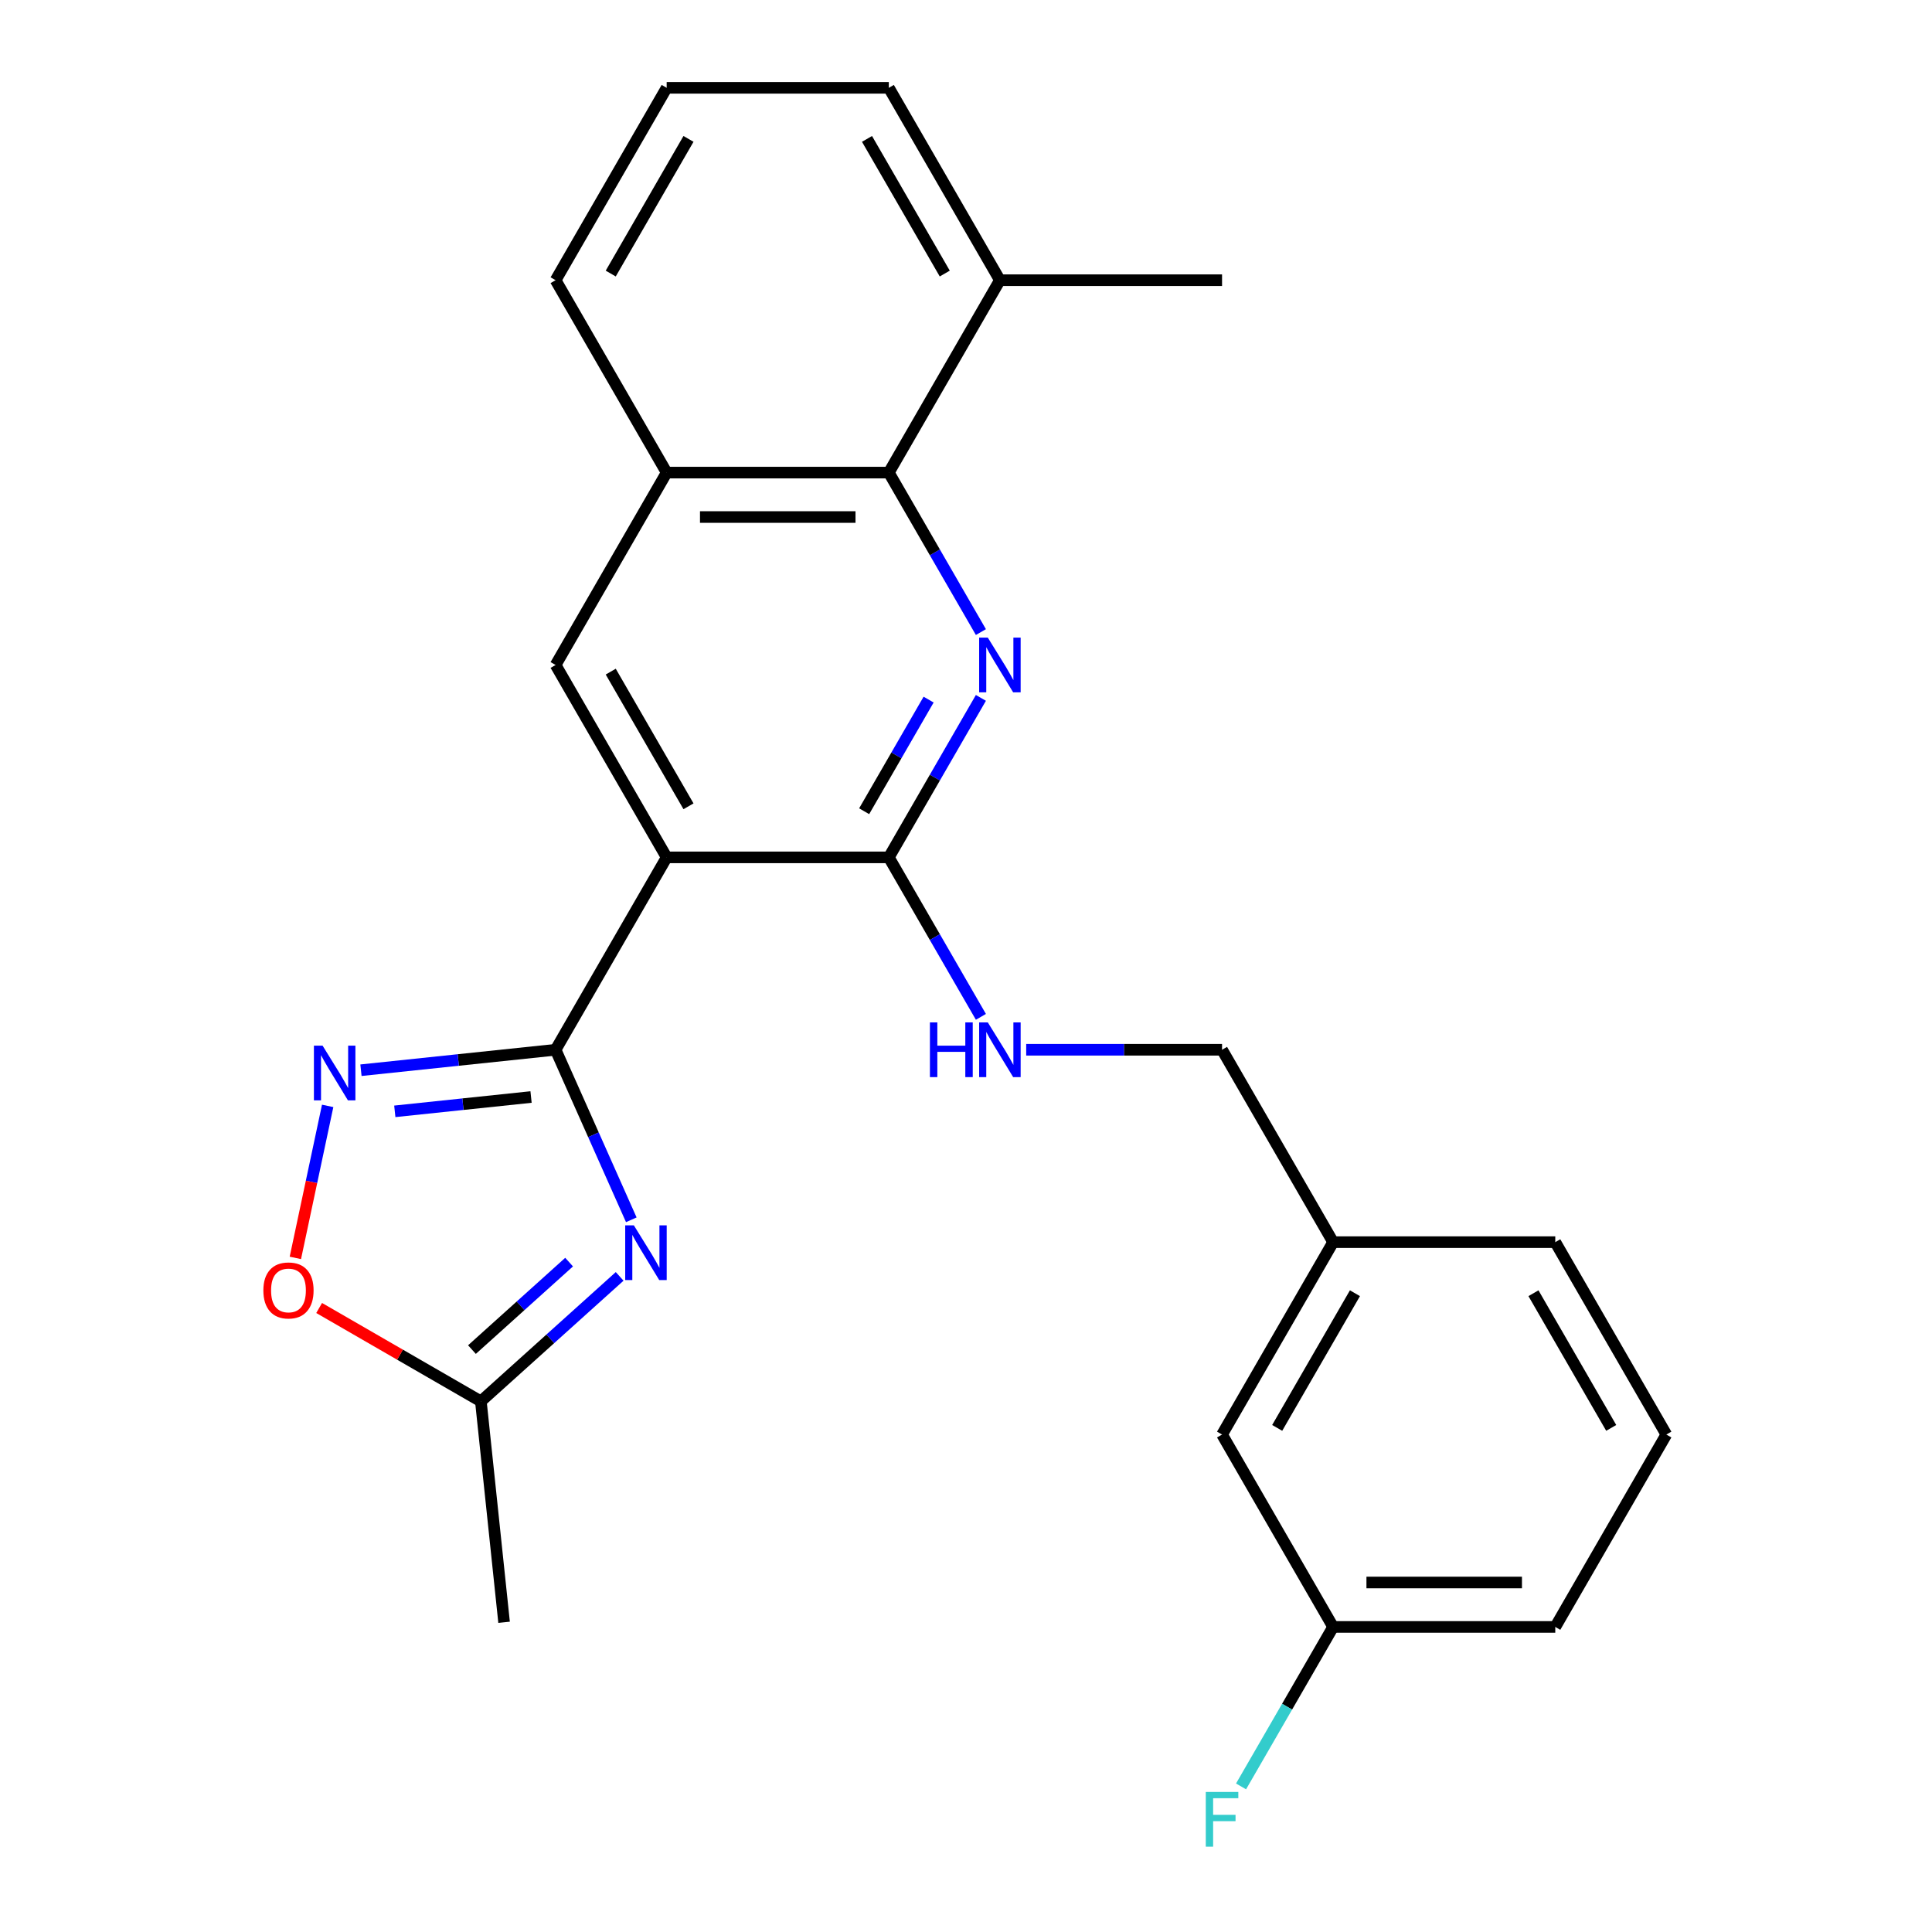 <?xml version='1.0' encoding='iso-8859-1'?>
<svg version='1.1' baseProfile='full'
              xmlns='http://www.w3.org/2000/svg'
                      xmlns:rdkit='http://www.rdkit.org/xml'
                      xmlns:xlink='http://www.w3.org/1999/xlink'
                  xml:space='preserve'
width='1000px' height='1000px' viewBox='0 0 1000 1000'>
<!-- END OF HEADER -->
<rect style='opacity:1.0;fill:#FFFFFF;stroke:none' width='1000' height='1000' x='0' y='0'> </rect>
<path class='bond-0' d='M 287.576,543.355 L 345.069,443.775' style='fill:none;fill-rule:evenodd;stroke:#000000;stroke-width:6px;stroke-linecap:butt;stroke-linejoin:miter;stroke-opacity:1' />
<path class='bond-1' d='M 287.576,543.355 L 307.168,587.36' style='fill:none;fill-rule:evenodd;stroke:#000000;stroke-width:6px;stroke-linecap:butt;stroke-linejoin:miter;stroke-opacity:1' />
<path class='bond-1' d='M 307.168,587.36 L 326.76,631.365' style='fill:none;fill-rule:evenodd;stroke:#0000FF;stroke-width:6px;stroke-linecap:butt;stroke-linejoin:miter;stroke-opacity:1' />
<path class='bond-4' d='M 287.576,543.355 L 237.206,548.649' style='fill:none;fill-rule:evenodd;stroke:#000000;stroke-width:6px;stroke-linecap:butt;stroke-linejoin:miter;stroke-opacity:1' />
<path class='bond-4' d='M 237.206,548.649 L 186.835,553.943' style='fill:none;fill-rule:evenodd;stroke:#0000FF;stroke-width:6px;stroke-linecap:butt;stroke-linejoin:miter;stroke-opacity:1' />
<path class='bond-4' d='M 274.869,567.814 L 239.61,571.52' style='fill:none;fill-rule:evenodd;stroke:#000000;stroke-width:6px;stroke-linecap:butt;stroke-linejoin:miter;stroke-opacity:1' />
<path class='bond-4' d='M 239.61,571.52 L 204.35,575.226' style='fill:none;fill-rule:evenodd;stroke:#0000FF;stroke-width:6px;stroke-linecap:butt;stroke-linejoin:miter;stroke-opacity:1' />
<path class='bond-3' d='M 345.069,443.775 L 460.054,443.775' style='fill:none;fill-rule:evenodd;stroke:#000000;stroke-width:6px;stroke-linecap:butt;stroke-linejoin:miter;stroke-opacity:1' />
<path class='bond-6' d='M 345.069,443.775 L 287.576,344.195' style='fill:none;fill-rule:evenodd;stroke:#000000;stroke-width:6px;stroke-linecap:butt;stroke-linejoin:miter;stroke-opacity:1' />
<path class='bond-6' d='M 356.361,417.339 L 316.116,347.633' style='fill:none;fill-rule:evenodd;stroke:#000000;stroke-width:6px;stroke-linecap:butt;stroke-linejoin:miter;stroke-opacity:1' />
<path class='bond-7' d='M 320.73,660.658 L 284.812,692.999' style='fill:none;fill-rule:evenodd;stroke:#0000FF;stroke-width:6px;stroke-linecap:butt;stroke-linejoin:miter;stroke-opacity:1' />
<path class='bond-7' d='M 284.812,692.999 L 248.894,725.339' style='fill:none;fill-rule:evenodd;stroke:#000000;stroke-width:6px;stroke-linecap:butt;stroke-linejoin:miter;stroke-opacity:1' />
<path class='bond-7' d='M 294.567,653.27 L 269.424,675.908' style='fill:none;fill-rule:evenodd;stroke:#0000FF;stroke-width:6px;stroke-linecap:butt;stroke-linejoin:miter;stroke-opacity:1' />
<path class='bond-7' d='M 269.424,675.908 L 244.281,698.547' style='fill:none;fill-rule:evenodd;stroke:#000000;stroke-width:6px;stroke-linecap:butt;stroke-linejoin:miter;stroke-opacity:1' />
<path class='bond-2' d='M 507.711,361.229 L 483.883,402.502' style='fill:none;fill-rule:evenodd;stroke:#0000FF;stroke-width:6px;stroke-linecap:butt;stroke-linejoin:miter;stroke-opacity:1' />
<path class='bond-2' d='M 483.883,402.502 L 460.054,443.775' style='fill:none;fill-rule:evenodd;stroke:#000000;stroke-width:6px;stroke-linecap:butt;stroke-linejoin:miter;stroke-opacity:1' />
<path class='bond-2' d='M 480.647,362.113 L 463.967,391.004' style='fill:none;fill-rule:evenodd;stroke:#0000FF;stroke-width:6px;stroke-linecap:butt;stroke-linejoin:miter;stroke-opacity:1' />
<path class='bond-2' d='M 463.967,391.004 L 447.286,419.895' style='fill:none;fill-rule:evenodd;stroke:#000000;stroke-width:6px;stroke-linecap:butt;stroke-linejoin:miter;stroke-opacity:1' />
<path class='bond-26' d='M 507.711,327.16 L 483.883,285.887' style='fill:none;fill-rule:evenodd;stroke:#0000FF;stroke-width:6px;stroke-linecap:butt;stroke-linejoin:miter;stroke-opacity:1' />
<path class='bond-26' d='M 483.883,285.887 L 460.054,244.615' style='fill:none;fill-rule:evenodd;stroke:#000000;stroke-width:6px;stroke-linecap:butt;stroke-linejoin:miter;stroke-opacity:1' />
<path class='bond-10' d='M 460.054,443.775 L 483.883,485.048' style='fill:none;fill-rule:evenodd;stroke:#000000;stroke-width:6px;stroke-linecap:butt;stroke-linejoin:miter;stroke-opacity:1' />
<path class='bond-10' d='M 483.883,485.048 L 507.711,526.32' style='fill:none;fill-rule:evenodd;stroke:#0000FF;stroke-width:6px;stroke-linecap:butt;stroke-linejoin:miter;stroke-opacity:1' />
<path class='bond-8' d='M 169.6,572.409 L 161.238,611.748' style='fill:none;fill-rule:evenodd;stroke:#0000FF;stroke-width:6px;stroke-linecap:butt;stroke-linejoin:miter;stroke-opacity:1' />
<path class='bond-8' d='M 161.238,611.748 L 152.876,651.087' style='fill:none;fill-rule:evenodd;stroke:#FF0000;stroke-width:6px;stroke-linecap:butt;stroke-linejoin:miter;stroke-opacity:1' />
<path class='bond-5' d='M 460.054,244.615 L 345.069,244.615' style='fill:none;fill-rule:evenodd;stroke:#000000;stroke-width:6px;stroke-linecap:butt;stroke-linejoin:miter;stroke-opacity:1' />
<path class='bond-5' d='M 442.806,267.612 L 362.316,267.612' style='fill:none;fill-rule:evenodd;stroke:#000000;stroke-width:6px;stroke-linecap:butt;stroke-linejoin:miter;stroke-opacity:1' />
<path class='bond-11' d='M 460.054,244.615 L 517.546,145.035' style='fill:none;fill-rule:evenodd;stroke:#000000;stroke-width:6px;stroke-linecap:butt;stroke-linejoin:miter;stroke-opacity:1' />
<path class='bond-9' d='M 287.576,344.195 L 345.069,244.615' style='fill:none;fill-rule:evenodd;stroke:#000000;stroke-width:6px;stroke-linecap:butt;stroke-linejoin:miter;stroke-opacity:1' />
<path class='bond-18' d='M 248.894,725.339 L 260.913,839.695' style='fill:none;fill-rule:evenodd;stroke:#000000;stroke-width:6px;stroke-linecap:butt;stroke-linejoin:miter;stroke-opacity:1' />
<path class='bond-25' d='M 248.894,725.339 L 207.041,701.176' style='fill:none;fill-rule:evenodd;stroke:#000000;stroke-width:6px;stroke-linecap:butt;stroke-linejoin:miter;stroke-opacity:1' />
<path class='bond-25' d='M 207.041,701.176 L 165.189,677.012' style='fill:none;fill-rule:evenodd;stroke:#FF0000;stroke-width:6px;stroke-linecap:butt;stroke-linejoin:miter;stroke-opacity:1' />
<path class='bond-17' d='M 345.069,244.615 L 287.576,145.035' style='fill:none;fill-rule:evenodd;stroke:#000000;stroke-width:6px;stroke-linecap:butt;stroke-linejoin:miter;stroke-opacity:1' />
<path class='bond-12' d='M 531.161,543.355 L 581.846,543.355' style='fill:none;fill-rule:evenodd;stroke:#0000FF;stroke-width:6px;stroke-linecap:butt;stroke-linejoin:miter;stroke-opacity:1' />
<path class='bond-12' d='M 581.846,543.355 L 632.532,543.355' style='fill:none;fill-rule:evenodd;stroke:#000000;stroke-width:6px;stroke-linecap:butt;stroke-linejoin:miter;stroke-opacity:1' />
<path class='bond-22' d='M 517.546,145.035 L 632.532,145.035' style='fill:none;fill-rule:evenodd;stroke:#000000;stroke-width:6px;stroke-linecap:butt;stroke-linejoin:miter;stroke-opacity:1' />
<path class='bond-27' d='M 517.546,145.035 L 460.054,45.455' style='fill:none;fill-rule:evenodd;stroke:#000000;stroke-width:6px;stroke-linecap:butt;stroke-linejoin:miter;stroke-opacity:1' />
<path class='bond-27' d='M 489.006,141.596 L 448.762,71.89' style='fill:none;fill-rule:evenodd;stroke:#000000;stroke-width:6px;stroke-linecap:butt;stroke-linejoin:miter;stroke-opacity:1' />
<path class='bond-15' d='M 632.532,543.355 L 690.024,642.935' style='fill:none;fill-rule:evenodd;stroke:#000000;stroke-width:6px;stroke-linecap:butt;stroke-linejoin:miter;stroke-opacity:1' />
<path class='bond-13' d='M 632.532,742.515 L 690.024,642.935' style='fill:none;fill-rule:evenodd;stroke:#000000;stroke-width:6px;stroke-linecap:butt;stroke-linejoin:miter;stroke-opacity:1' />
<path class='bond-13' d='M 661.071,739.077 L 701.316,669.371' style='fill:none;fill-rule:evenodd;stroke:#000000;stroke-width:6px;stroke-linecap:butt;stroke-linejoin:miter;stroke-opacity:1' />
<path class='bond-14' d='M 632.532,742.515 L 690.024,842.095' style='fill:none;fill-rule:evenodd;stroke:#000000;stroke-width:6px;stroke-linecap:butt;stroke-linejoin:miter;stroke-opacity:1' />
<path class='bond-16' d='M 690.024,842.095 L 666.195,883.368' style='fill:none;fill-rule:evenodd;stroke:#000000;stroke-width:6px;stroke-linecap:butt;stroke-linejoin:miter;stroke-opacity:1' />
<path class='bond-16' d='M 666.195,883.368 L 642.366,924.641' style='fill:none;fill-rule:evenodd;stroke:#33CCCC;stroke-width:6px;stroke-linecap:butt;stroke-linejoin:miter;stroke-opacity:1' />
<path class='bond-28' d='M 690.024,842.095 L 805.009,842.095' style='fill:none;fill-rule:evenodd;stroke:#000000;stroke-width:6px;stroke-linecap:butt;stroke-linejoin:miter;stroke-opacity:1' />
<path class='bond-28' d='M 707.272,819.098 L 787.762,819.098' style='fill:none;fill-rule:evenodd;stroke:#000000;stroke-width:6px;stroke-linecap:butt;stroke-linejoin:miter;stroke-opacity:1' />
<path class='bond-24' d='M 690.024,642.935 L 805.009,642.935' style='fill:none;fill-rule:evenodd;stroke:#000000;stroke-width:6px;stroke-linecap:butt;stroke-linejoin:miter;stroke-opacity:1' />
<path class='bond-19' d='M 287.576,145.035 L 345.069,45.455' style='fill:none;fill-rule:evenodd;stroke:#000000;stroke-width:6px;stroke-linecap:butt;stroke-linejoin:miter;stroke-opacity:1' />
<path class='bond-19' d='M 316.116,141.596 L 356.361,71.89' style='fill:none;fill-rule:evenodd;stroke:#000000;stroke-width:6px;stroke-linecap:butt;stroke-linejoin:miter;stroke-opacity:1' />
<path class='bond-21' d='M 345.069,45.455 L 460.054,45.455' style='fill:none;fill-rule:evenodd;stroke:#000000;stroke-width:6px;stroke-linecap:butt;stroke-linejoin:miter;stroke-opacity:1' />
<path class='bond-20' d='M 862.502,742.515 L 805.009,642.935' style='fill:none;fill-rule:evenodd;stroke:#000000;stroke-width:6px;stroke-linecap:butt;stroke-linejoin:miter;stroke-opacity:1' />
<path class='bond-20' d='M 833.962,739.077 L 793.717,669.371' style='fill:none;fill-rule:evenodd;stroke:#000000;stroke-width:6px;stroke-linecap:butt;stroke-linejoin:miter;stroke-opacity:1' />
<path class='bond-23' d='M 862.502,742.515 L 805.009,842.095' style='fill:none;fill-rule:evenodd;stroke:#000000;stroke-width:6px;stroke-linecap:butt;stroke-linejoin:miter;stroke-opacity:1' />
<path  class='atom-2' d='M 328.085 634.239
L 337.365 649.239
Q 338.285 650.719, 339.765 653.399
Q 341.245 656.079, 341.325 656.239
L 341.325 634.239
L 345.085 634.239
L 345.085 662.559
L 341.205 662.559
L 331.245 646.159
Q 330.085 644.239, 328.845 642.039
Q 327.645 639.839, 327.285 639.159
L 327.285 662.559
L 323.605 662.559
L 323.605 634.239
L 328.085 634.239
' fill='#0000FF'/>
<path  class='atom-3' d='M 511.286 330.035
L 520.566 345.035
Q 521.486 346.515, 522.966 349.195
Q 524.446 351.875, 524.526 352.035
L 524.526 330.035
L 528.286 330.035
L 528.286 358.355
L 524.406 358.355
L 514.446 341.955
Q 513.286 340.035, 512.046 337.835
Q 510.846 335.635, 510.486 334.955
L 510.486 358.355
L 506.806 358.355
L 506.806 330.035
L 511.286 330.035
' fill='#0000FF'/>
<path  class='atom-5' d='M 166.961 541.214
L 176.241 556.214
Q 177.161 557.694, 178.641 560.374
Q 180.121 563.054, 180.201 563.214
L 180.201 541.214
L 183.961 541.214
L 183.961 569.534
L 180.081 569.534
L 170.121 553.134
Q 168.961 551.214, 167.721 549.014
Q 166.521 546.814, 166.161 546.134
L 166.161 569.534
L 162.481 569.534
L 162.481 541.214
L 166.961 541.214
' fill='#0000FF'/>
<path  class='atom-9' d='M 136.314 667.927
Q 136.314 661.127, 139.674 657.327
Q 143.034 653.527, 149.314 653.527
Q 155.594 653.527, 158.954 657.327
Q 162.314 661.127, 162.314 667.927
Q 162.314 674.807, 158.914 678.727
Q 155.514 682.607, 149.314 682.607
Q 143.074 682.607, 139.674 678.727
Q 136.314 674.847, 136.314 667.927
M 149.314 679.407
Q 153.634 679.407, 155.954 676.527
Q 158.314 673.607, 158.314 667.927
Q 158.314 662.367, 155.954 659.567
Q 153.634 656.727, 149.314 656.727
Q 144.994 656.727, 142.634 659.527
Q 140.314 662.327, 140.314 667.927
Q 140.314 673.647, 142.634 676.527
Q 144.994 679.407, 149.314 679.407
' fill='#FF0000'/>
<path  class='atom-11' d='M 481.326 529.195
L 485.166 529.195
L 485.166 541.235
L 499.646 541.235
L 499.646 529.195
L 503.486 529.195
L 503.486 557.515
L 499.646 557.515
L 499.646 544.435
L 485.166 544.435
L 485.166 557.515
L 481.326 557.515
L 481.326 529.195
' fill='#0000FF'/>
<path  class='atom-11' d='M 511.286 529.195
L 520.566 544.195
Q 521.486 545.675, 522.966 548.355
Q 524.446 551.035, 524.526 551.195
L 524.526 529.195
L 528.286 529.195
L 528.286 557.515
L 524.406 557.515
L 514.446 541.115
Q 513.286 539.195, 512.046 536.995
Q 510.846 534.795, 510.486 534.115
L 510.486 557.515
L 506.806 557.515
L 506.806 529.195
L 511.286 529.195
' fill='#0000FF'/>
<path  class='atom-17' d='M 624.112 927.515
L 640.952 927.515
L 640.952 930.755
L 627.912 930.755
L 627.912 939.355
L 639.512 939.355
L 639.512 942.635
L 627.912 942.635
L 627.912 955.835
L 624.112 955.835
L 624.112 927.515
' fill='#33CCCC'/>
</svg>
